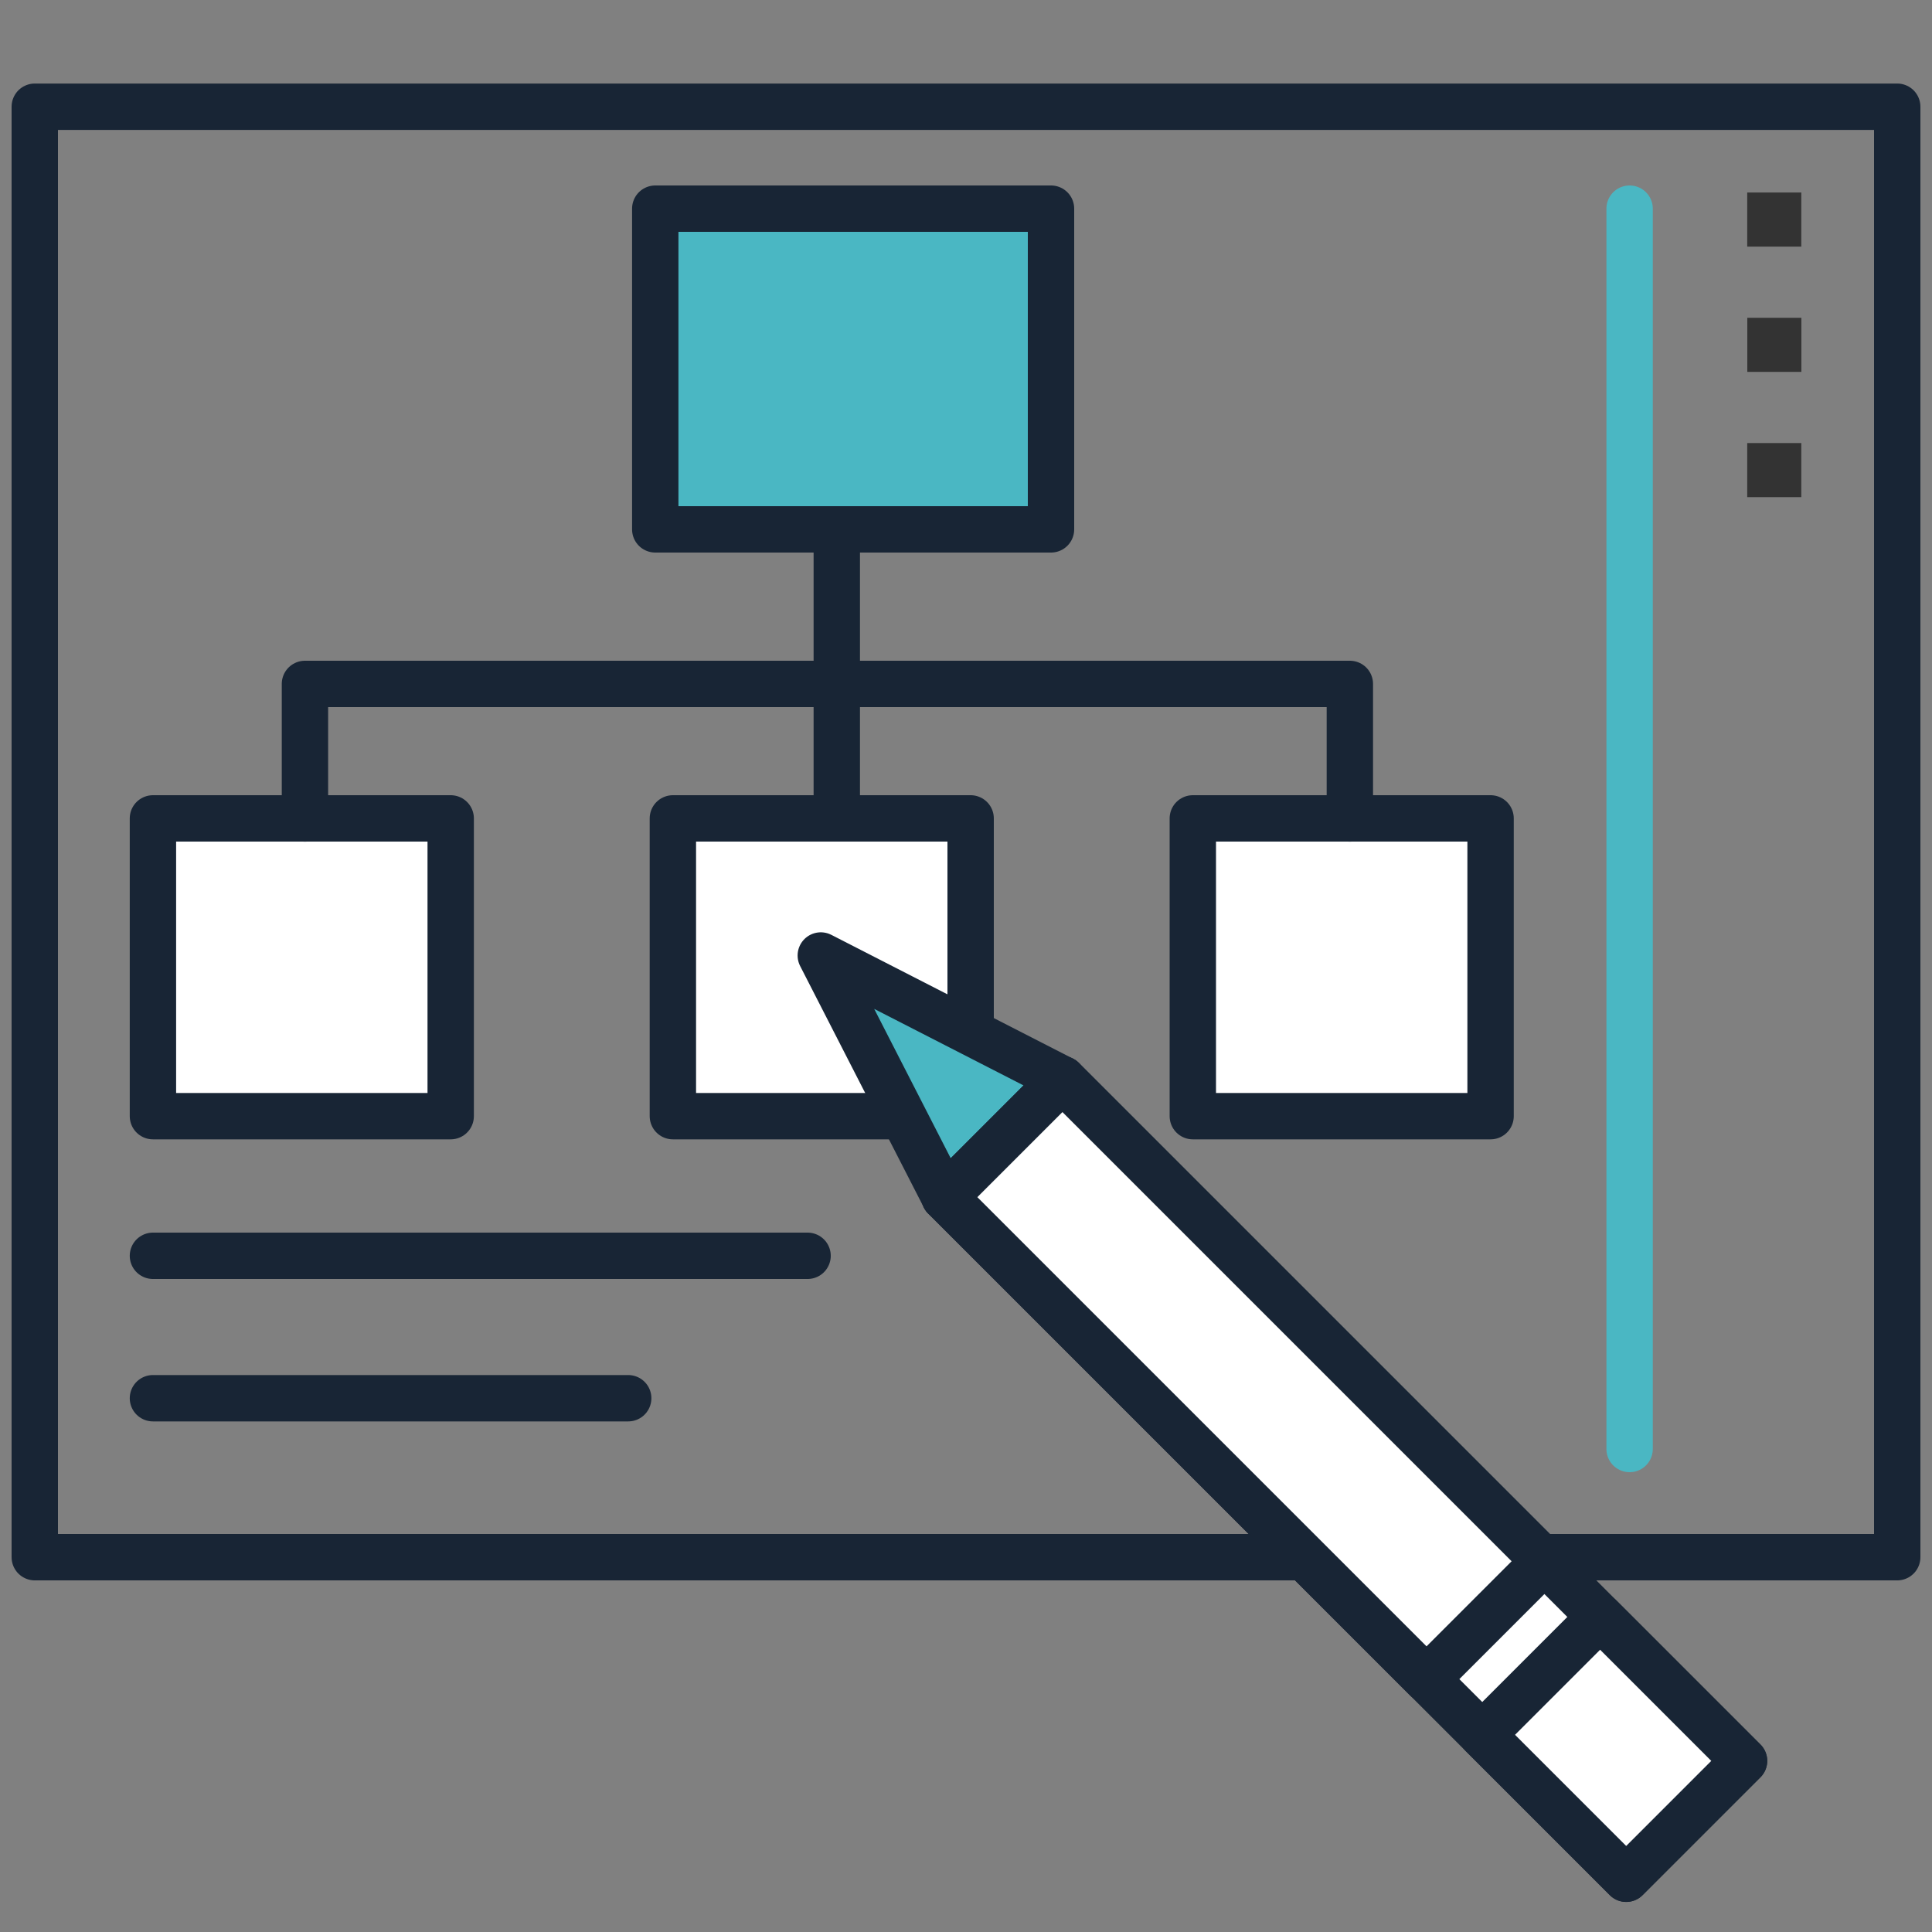 <svg xmlns="http://www.w3.org/2000/svg" width="250" height="250"><rect width="100%" height="100%" fill="#808080" stroke="none"/><defs><style>.a{fill:none}.a,.gs-6,.gs-9{stroke:#182535;stroke-linecap:round;stroke-linejoin:round;stroke-width:6px}.gs-9{fill:#4ab7c3}.gs-6{fill:#fff}</style></defs><path d="M4.5 13.81h241V201.5H4.5z" class="a"/><path d="M233.09 24.91v7h-7v-7zm.01 16.21v7h-7v-7zm-.01 16.21v7h-7v-7z" style="fill:#333"/><path d="M84.79 27H136v41.5H84.79z" class="gs-9"/><path d="M19.79 105.9h38.53v38.53H19.79zm67.28 0h38.53v38.53H87.07zm67.28 0h38.53v38.53h-38.53z" class="gs-6"/><path d="M108.28 68.5v37.4m-68.82.01V88.5h135.21v17.41" class="a"/><path d="m122.23 154.912 15.252-15.252 88.197 88.197-15.252 15.253z" class="gs-6"/><path d="m122.23 154.91-16.02-31.27 31.27 16.02z" class="gs-9"/><path d="m122.227 154.911 15.252-15.252 62.367 62.367-15.252 15.252zm69.576 69.574 15.252-15.252 18.625 18.625-15.252 15.252z" class="gs-6"/><path fill="none" stroke="#4ab7c3" stroke-linecap="round" stroke-linejoin="round" stroke-width="6" d="M210.87 27v160.5"/><path d="M19.79 162.5h84.71m-84.71 18.43h61.5" class="a"/></svg>